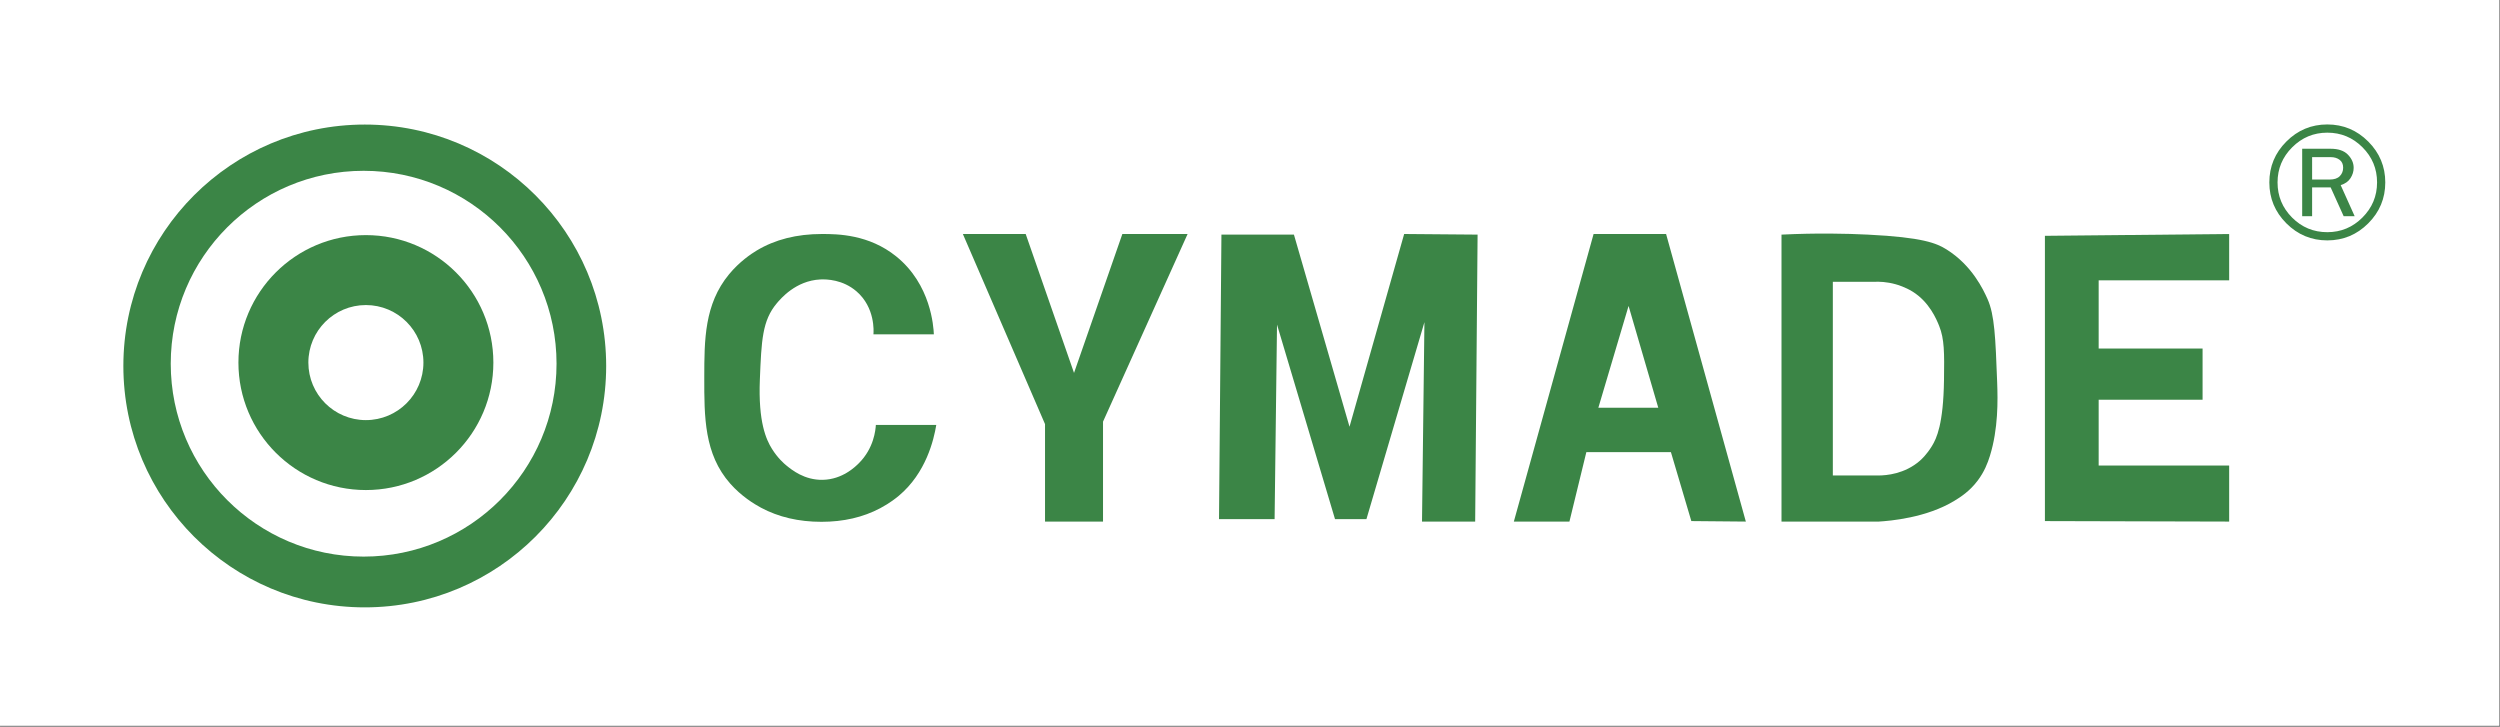 <?xml version="1.0" encoding="UTF-8" standalone="no"?>
<!-- Created with Inkscape (http://www.inkscape.org/) -->

<svg
   width="640"
   height="186"
   viewBox="0 0 169.333 49.213"
   version="1.1"
   id="svg1993"
   inkscape:version="1.1.1 (3bf5ae0d25, 2021-09-20)"
   sodipodi:docname="logocymadeh.svg"
   xmlns:inkscape="http://www.inkscape.org/namespaces/inkscape"
   xmlns:sodipodi="http://sodipodi.sourceforge.net/DTD/sodipodi-0.dtd"
   xmlns="http://www.w3.org/2000/svg"
   xmlns:svg="http://www.w3.org/2000/svg">
  <rect x="0" y="0" width="169.333" height="49.213" fill="#333333" stroke="none"/>
  <sodipodi:namedview
     id="namedview1995"
     pagecolor="#ffffff"
     bordercolor="#999999"
     borderopacity="1"
     inkscape:pageshadow="0"
     inkscape:pageopacity="0"
     inkscape:pagecheckerboard="0"
     inkscape:document-units="mm"
     showgrid="false"
     units="px"
     inkscape:zoom="0.85165544"
     inkscape:cx="190.21777"
     inkscape:cy="180.8243"
     inkscape:window-width="1920"
     inkscape:window-height="1057"
     inkscape:window-x="-8"
     inkscape:window-y="-8"
     inkscape:window-maximized="1"
     inkscape:current-layer="layer1" />
  <defs
     id="defs1990" />
  <g
     inkscape:label="Layer 1"
     inkscape:groupmode="layer"
     id="layer1">
    <g
       id="g2215">
      <g
         transform="matrix(0.124,0,0,0.064,-30.122,-11.6)"
         id="g4"
         style="clip-rule:evenodd;fill:#ffffff;fill-rule:evenodd;stroke-linejoin:round;stroke-miterlimit:2">
        <rect
           x="242.883"
           y="181.102"
           width="1365.37"
           height="768.339"
           style="fill:#ffffff"
           id="rect2" />
      </g>
      <g
         transform="matrix(0.288,0,0,0.288,-31.379,-53.704)"
         id="g42"
         style="clip-rule:evenodd;fill-rule:evenodd;stroke-linejoin:round;stroke-miterlimit:2">
        <g
           transform="translate(194.475,227.706)"
           id="g8">
          <path
             d="m 0,89.673 c -25.055,0 -45.367,-20.312 -45.367,-45.367 0,-25.056 20.312,-45.368 45.367,-45.368 25.055,0 45.367,20.312 45.367,45.368 C 45.367,69.361 25.055,89.673 0,89.673 M 0.265,-11.939 c -31.354,0 -56.775,25.421 -56.775,56.775 0,31.354 25.421,56.776 56.775,56.776 31.354,0 56.776,-25.422 56.776,-56.776 0,-31.354 -25.422,-56.775 -56.776,-56.775"
             style="fill:#3b8546;fill-rule:nonzero"
             id="path6" />
        </g>
        <g
           transform="translate(195.005,258.216)"
           id="g12">
          <path
             d="m 0,27.061 c -7.471,0 -13.531,-6.06 -13.531,-13.531 C -13.531,6.059 -7.471,0 0,0 7.471,0 13.531,6.059 13.531,13.53 13.531,21.001 7.471,27.061 0,27.061 m 0,-43.51 c -16.555,0 -29.98,13.424 -29.98,29.979 0,16.556 13.425,29.98 29.98,29.98 16.555,0 29.98,-13.424 29.98,-29.98 C 29.98,-3.025 16.555,-16.449 0,-16.449"
             style="fill:#3b8546;fill-rule:nonzero"
             id="path10" />
        </g>
        <g
           transform="translate(328.582,285.602)"
           id="g16">
          <path
             d="m 0,-20.502 h -14.209 c 0.055,-0.648 0.436,-6.287 -3.978,-10.099 -3.214,-2.774 -6.997,-2.879 -8.526,-2.805 -5.759,0.279 -9.333,4.541 -10.23,5.61 -3.419,4.077 -3.605,8.702 -3.979,17.954 -0.404,10 1.494,14.104 2.842,16.27 1.365,2.193 2.852,3.472 3.41,3.927 1.242,1.013 4.232,3.45 8.526,3.366 4.682,-0.091 7.715,-3.119 8.525,-3.927 C -14.106,6.287 -13.71,2 -13.641,0.817 H 0.568 c -0.579,3.491 -2.401,11.279 -8.797,16.643 -0.557,0.468 -2.106,1.726 -4.384,2.933 -4.026,2.134 -8.632,3.201 -13.819,3.201 -5.35,0 -10.091,-1.107 -14.223,-3.32 -1.623,-0.87 -4.639,-2.717 -7.246,-5.676 -6.118,-6.944 -6.106,-15.658 -6.093,-25.001 0.012,-8.79 0.024,-17.185 5.825,-24.215 2.46,-2.982 5.204,-4.809 6.502,-5.59 4.311,-2.592 9.422,-3.888 15.332,-3.888 3.694,0 11.041,0.073 17.488,5.274 8.167,6.589 8.769,16.512 8.847,18.32"
             style="fill:#3b8546;fill-rule:nonzero"
             id="path14" />
        </g>
        <g
           transform="translate(388.26,309.142)"
           id="g20">
          <path
             d="m 0,-67.635 c -6.631,14.711 -13.262,29.423 -19.893,44.134 V 0 h -13.64 v -22.927 c -6.442,-14.903 -12.883,-29.805 -19.324,-44.708 h 14.777 c 3.789,10.89 7.578,21.781 11.367,32.671 l 11.367,-32.671 z"
             style="fill:#3b8546;fill-rule:nonzero"
             id="path18" />
        </g>
        <g
           transform="translate(422.93,242.078)"
           id="g24">
          <path
             d="M 0,66.491 C -4.547,51.239 -9.094,35.987 -13.641,20.735 -13.83,35.987 -14.02,51.239 -14.209,66.491 h -13.072 c 0.189,-22.306 0.379,-44.612 0.568,-66.918 h 17.051 c 4.357,15.062 8.715,30.123 13.072,45.184 4.284,-15.11 8.568,-30.219 12.853,-45.329 5.756,0.049 11.513,0.097 17.27,0.145 -0.189,22.497 -0.379,44.993 -0.568,67.49 H 20.461 C 20.65,51.43 20.84,35.797 21.029,20.163 16.482,35.606 11.936,51.048 7.389,66.491 Z"
             style="fill:#3b8546;fill-rule:nonzero"
             id="path22" />
        </g>
        <g
           transform="translate(484.862,268.273)"
           id="g28">
          <path
             d="M 0,14.101 H 14.096 L 7.11,-9.848 Z M 15.933,-26.767 C 22.185,-4.222 28.437,18.323 34.689,40.868 30.416,40.829 26.143,40.789 21.87,40.75 20.27,35.347 18.67,29.945 17.07,24.542 H -2.823 c -1.326,5.442 -2.652,10.884 -3.978,16.326 h -13.073 c 6.252,-22.545 12.504,-45.09 18.756,-67.635 z"
             style="fill:#3b8546;fill-rule:nonzero"
             id="path26" />
        </g>
        <g
           transform="translate(563.314,259.007)"
           id="g32">
          <path
             d="m 0,32.375 c -1.252,2.046 -2.503,3.164 -2.842,3.46 -3.588,3.122 -7.867,3.437 -9.662,3.459 h -10.799 v -45.55 h 9.662 c 1.225,-0.06 3.033,-0.009 5.116,0.577 0.482,0.135 2.254,0.658 3.978,1.729 3.93,2.441 5.616,6.488 6.252,8.072 1.242,3.092 1.224,6.332 1.137,12.685 C 2.698,27.26 1.093,30.589 0,32.375 M 15.346,17.384 C 14.948,6.798 14.743,1.511 13.072,-2.22 12.106,-4.376 9.44,-10.125 3.433,-13.873 c -2.342,-1.458 -5.559,-2.848 -18.5,-3.482 -5.087,-0.254 -12.015,-0.404 -20.308,0 v 67.489 h 22.888 c 2.586,-0.162 11.237,-0.865 17.864,-4.942 1.358,-0.83 3.501,-2.179 5.422,-4.745 1.512,-2.018 2.296,-4.007 2.842,-5.766 1.977,-6.382 1.864,-13.065 1.705,-17.297"
             style="fill:#3b8546;fill-rule:nonzero"
             id="path30" />
        </g>
        <g
           transform="translate(633.222,298.251)"
           id="g36">
          <path
             d="m 0,-45.854 h -30.691 v 16.049 h 24.439 v 12.037 H -30.691 V -2.293 H 0 V 10.89 c -14.444,-0.038 -28.888,-0.077 -43.332,-0.116 v -67.09 c 14.444,-0.143 28.888,-0.286 43.332,-0.428 z"
             style="fill:#3b8546;fill-rule:nonzero"
             id="path34" />
        </g>
        <g
           transform="translate(652.732,230.05)"
           id="g40">
          <path
             d="m 0,-1.351 h 4.116 c 1.074,0 1.873,-0.268 2.397,-0.804 0.524,-0.536 0.786,-1.199 0.786,-1.987 0,-0.814 -0.278,-1.431 -0.834,-1.851 -0.557,-0.42 -1.256,-0.63 -2.097,-0.63 H 0 Z M 10.003,7.262 H 7.415 L 4.364,0.503 H 0 V 7.262 H -2.337 V -8.593 h 6.703 c 1.808,0 3.161,0.465 4.059,1.394 0.897,0.929 1.346,1.961 1.346,3.097 0,0.839 -0.246,1.645 -0.738,2.419 C 8.54,-0.909 7.769,-0.36 6.72,-0.038 Z m 5.272,-7.937 c 0,-3.224 -1.145,-5.98 -3.434,-8.269 -2.289,-2.289 -5.045,-3.433 -8.269,-3.433 -3.211,0 -5.964,1.147 -8.259,3.443 -2.295,2.295 -3.443,5.048 -3.443,8.259 0,3.224 1.141,5.98 3.423,8.269 2.283,2.289 5.042,3.433 8.279,3.433 3.211,0 5.964,-1.147 8.26,-3.443 2.295,-2.295 3.443,-5.048 3.443,-8.259 m 1.931,0 c 0,3.746 -1.336,6.955 -4.007,9.626 -2.672,2.672 -5.88,4.007 -9.627,4.007 -3.746,0 -6.955,-1.335 -9.626,-4.007 -2.672,-2.671 -4.007,-5.88 -4.007,-9.626 0,-3.733 1.335,-6.939 4.007,-9.617 2.671,-2.677 5.88,-4.017 9.626,-4.017 3.747,0 6.955,1.34 9.627,4.017 2.671,2.678 4.007,5.884 4.007,9.617"
             style="fill:#3b8546;fill-rule:nonzero"
             id="path38" />
        </g>
      </g>
    </g>
  </g>
</svg>
